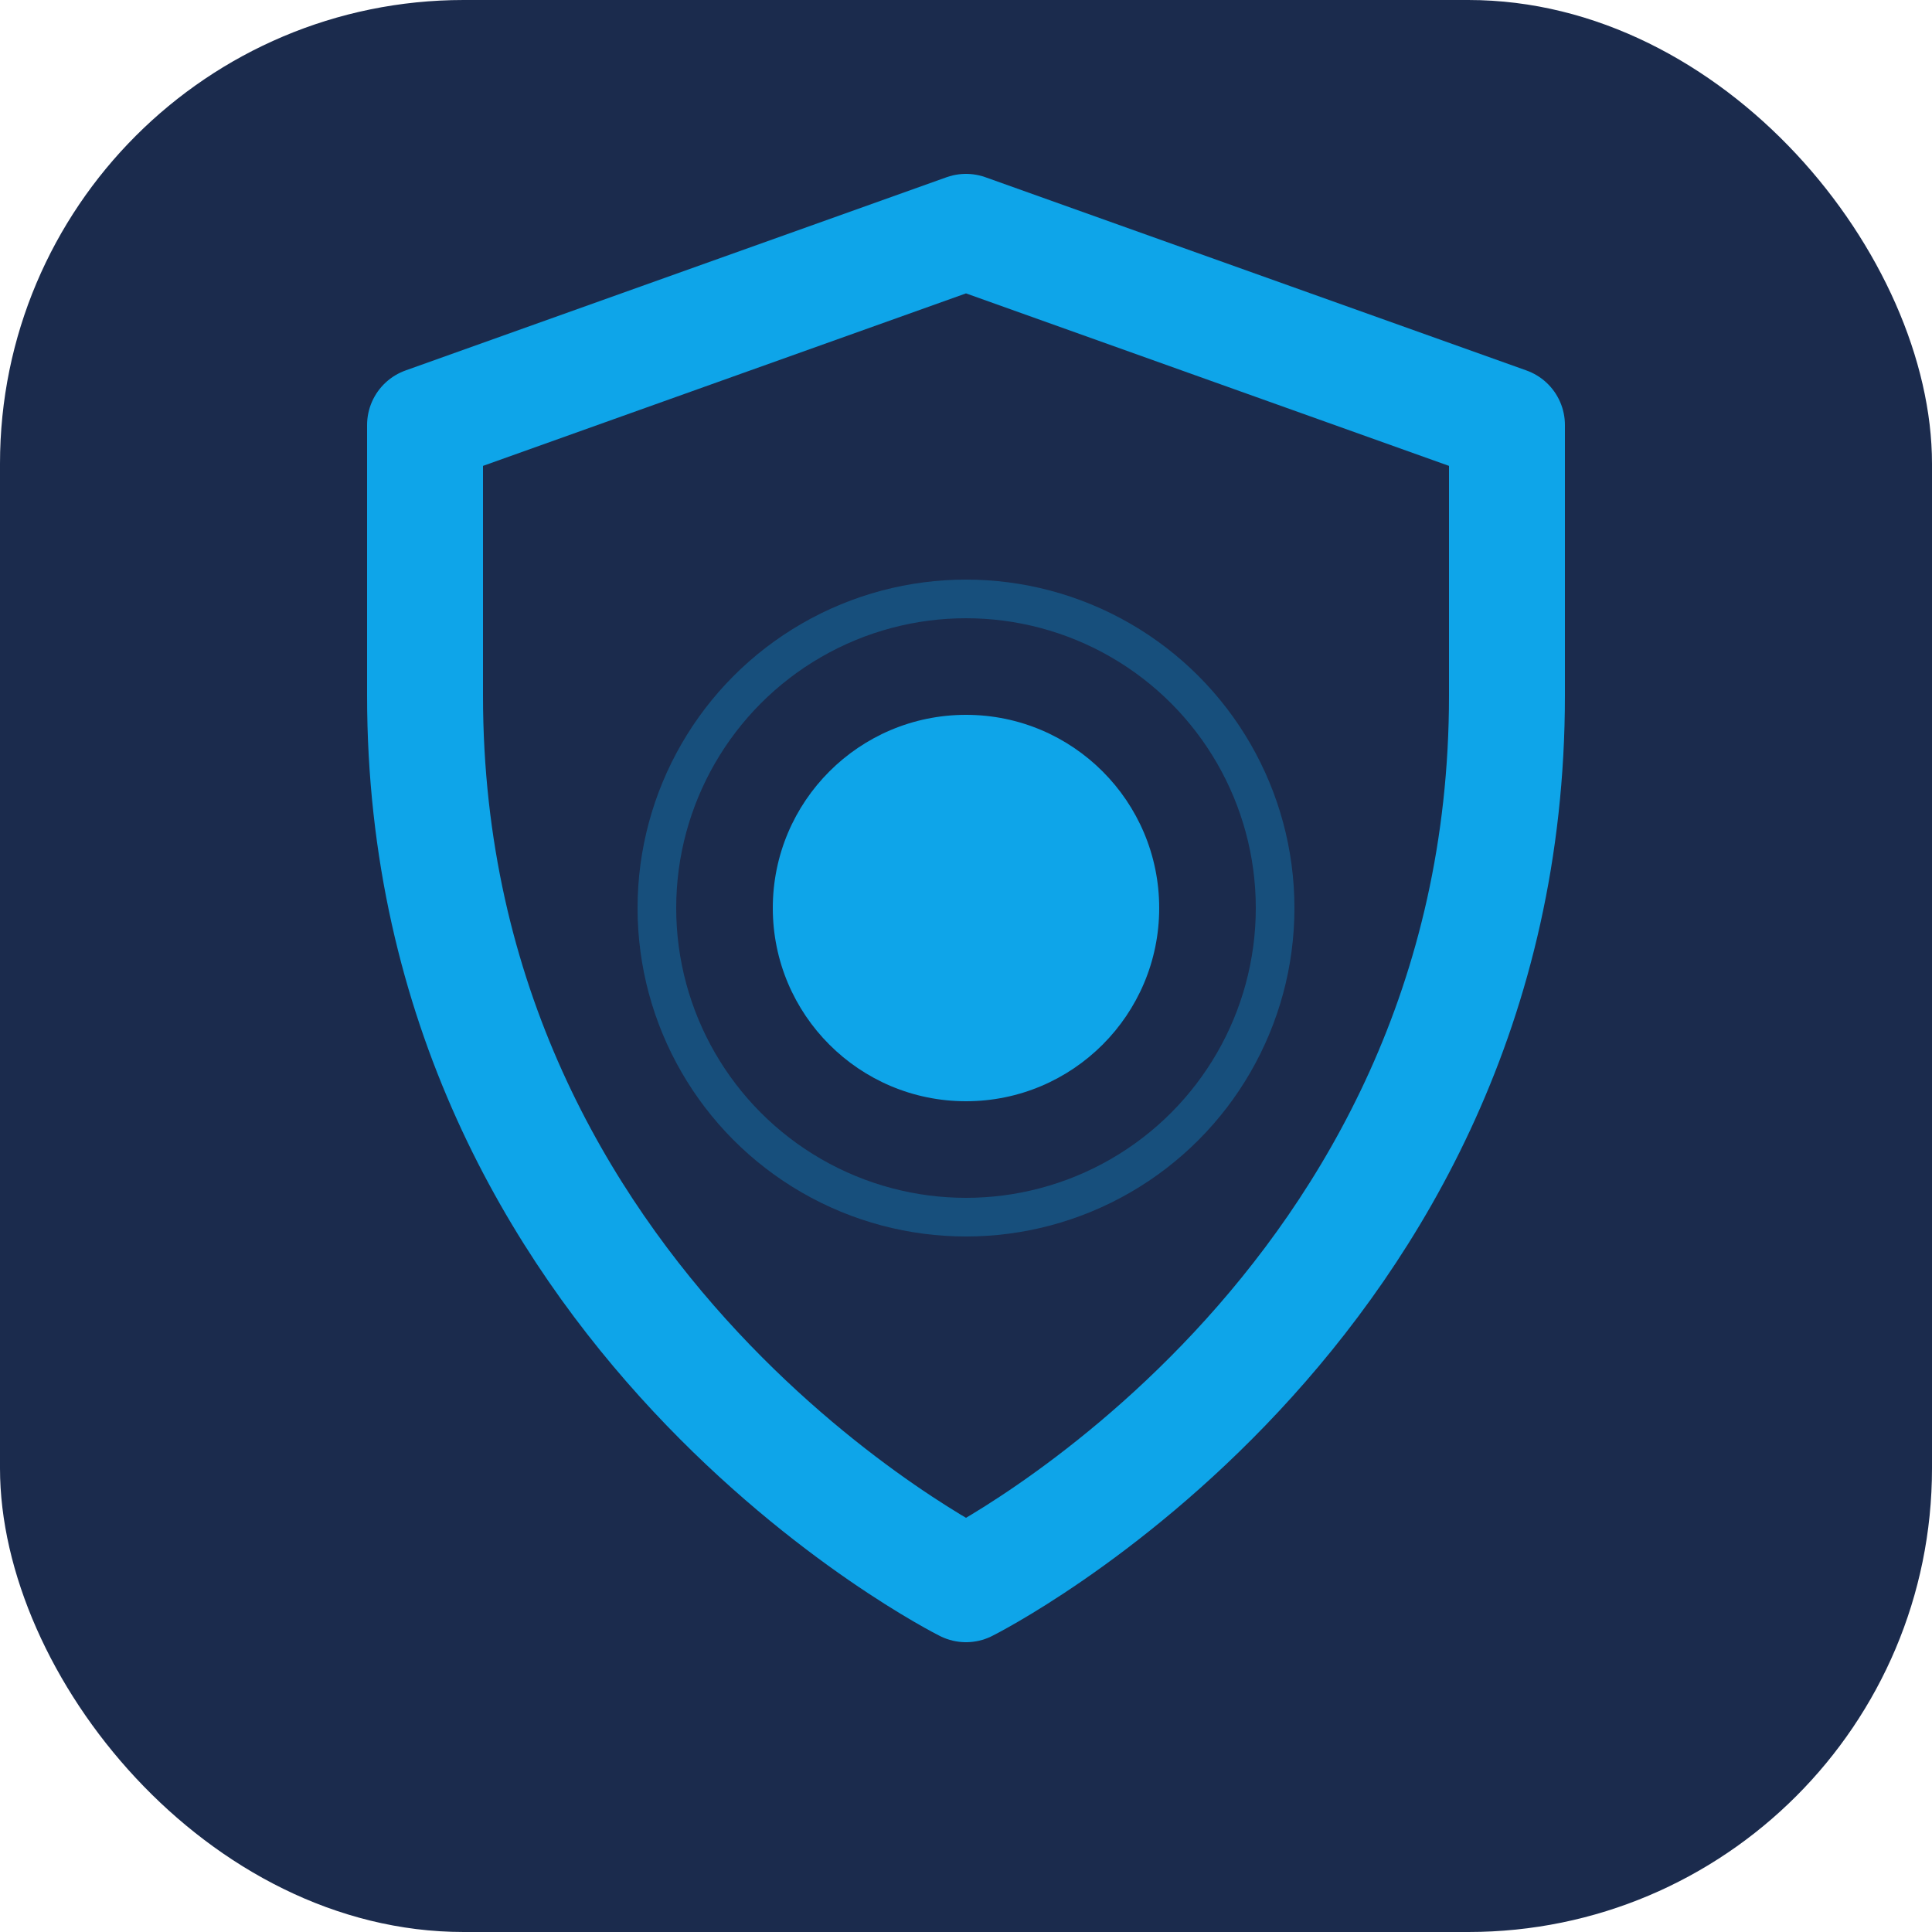 <svg xmlns="http://www.w3.org/2000/svg" viewBox="0 0 100 100" fill="none">
    <!-- Background: Deep Navy -->
    <rect width="100" height="100" rx="24" fill="#1B2B4D"/>
    
    <!-- Cyber Blue Shield Outline -->
    <path d="M50 82C50 82 78 68 78 36V22L50 12L22 22V36C22 68 50 82 50 82Z" stroke="#0EA5E9" stroke-width="6" stroke-linecap="round" stroke-linejoin="round"/>
    
    <!-- Blue Core/Node representing the AI/Central Hub -->
    <circle cx="50" cy="47" r="10" fill="#0EA5E9"/>
    
    <!-- Subtle Glow effect (simulated with opacity) -->
    <circle cx="50" cy="47" r="16" stroke="#0EA5E9" stroke-opacity="0.3" stroke-width="2"/>
</svg>
